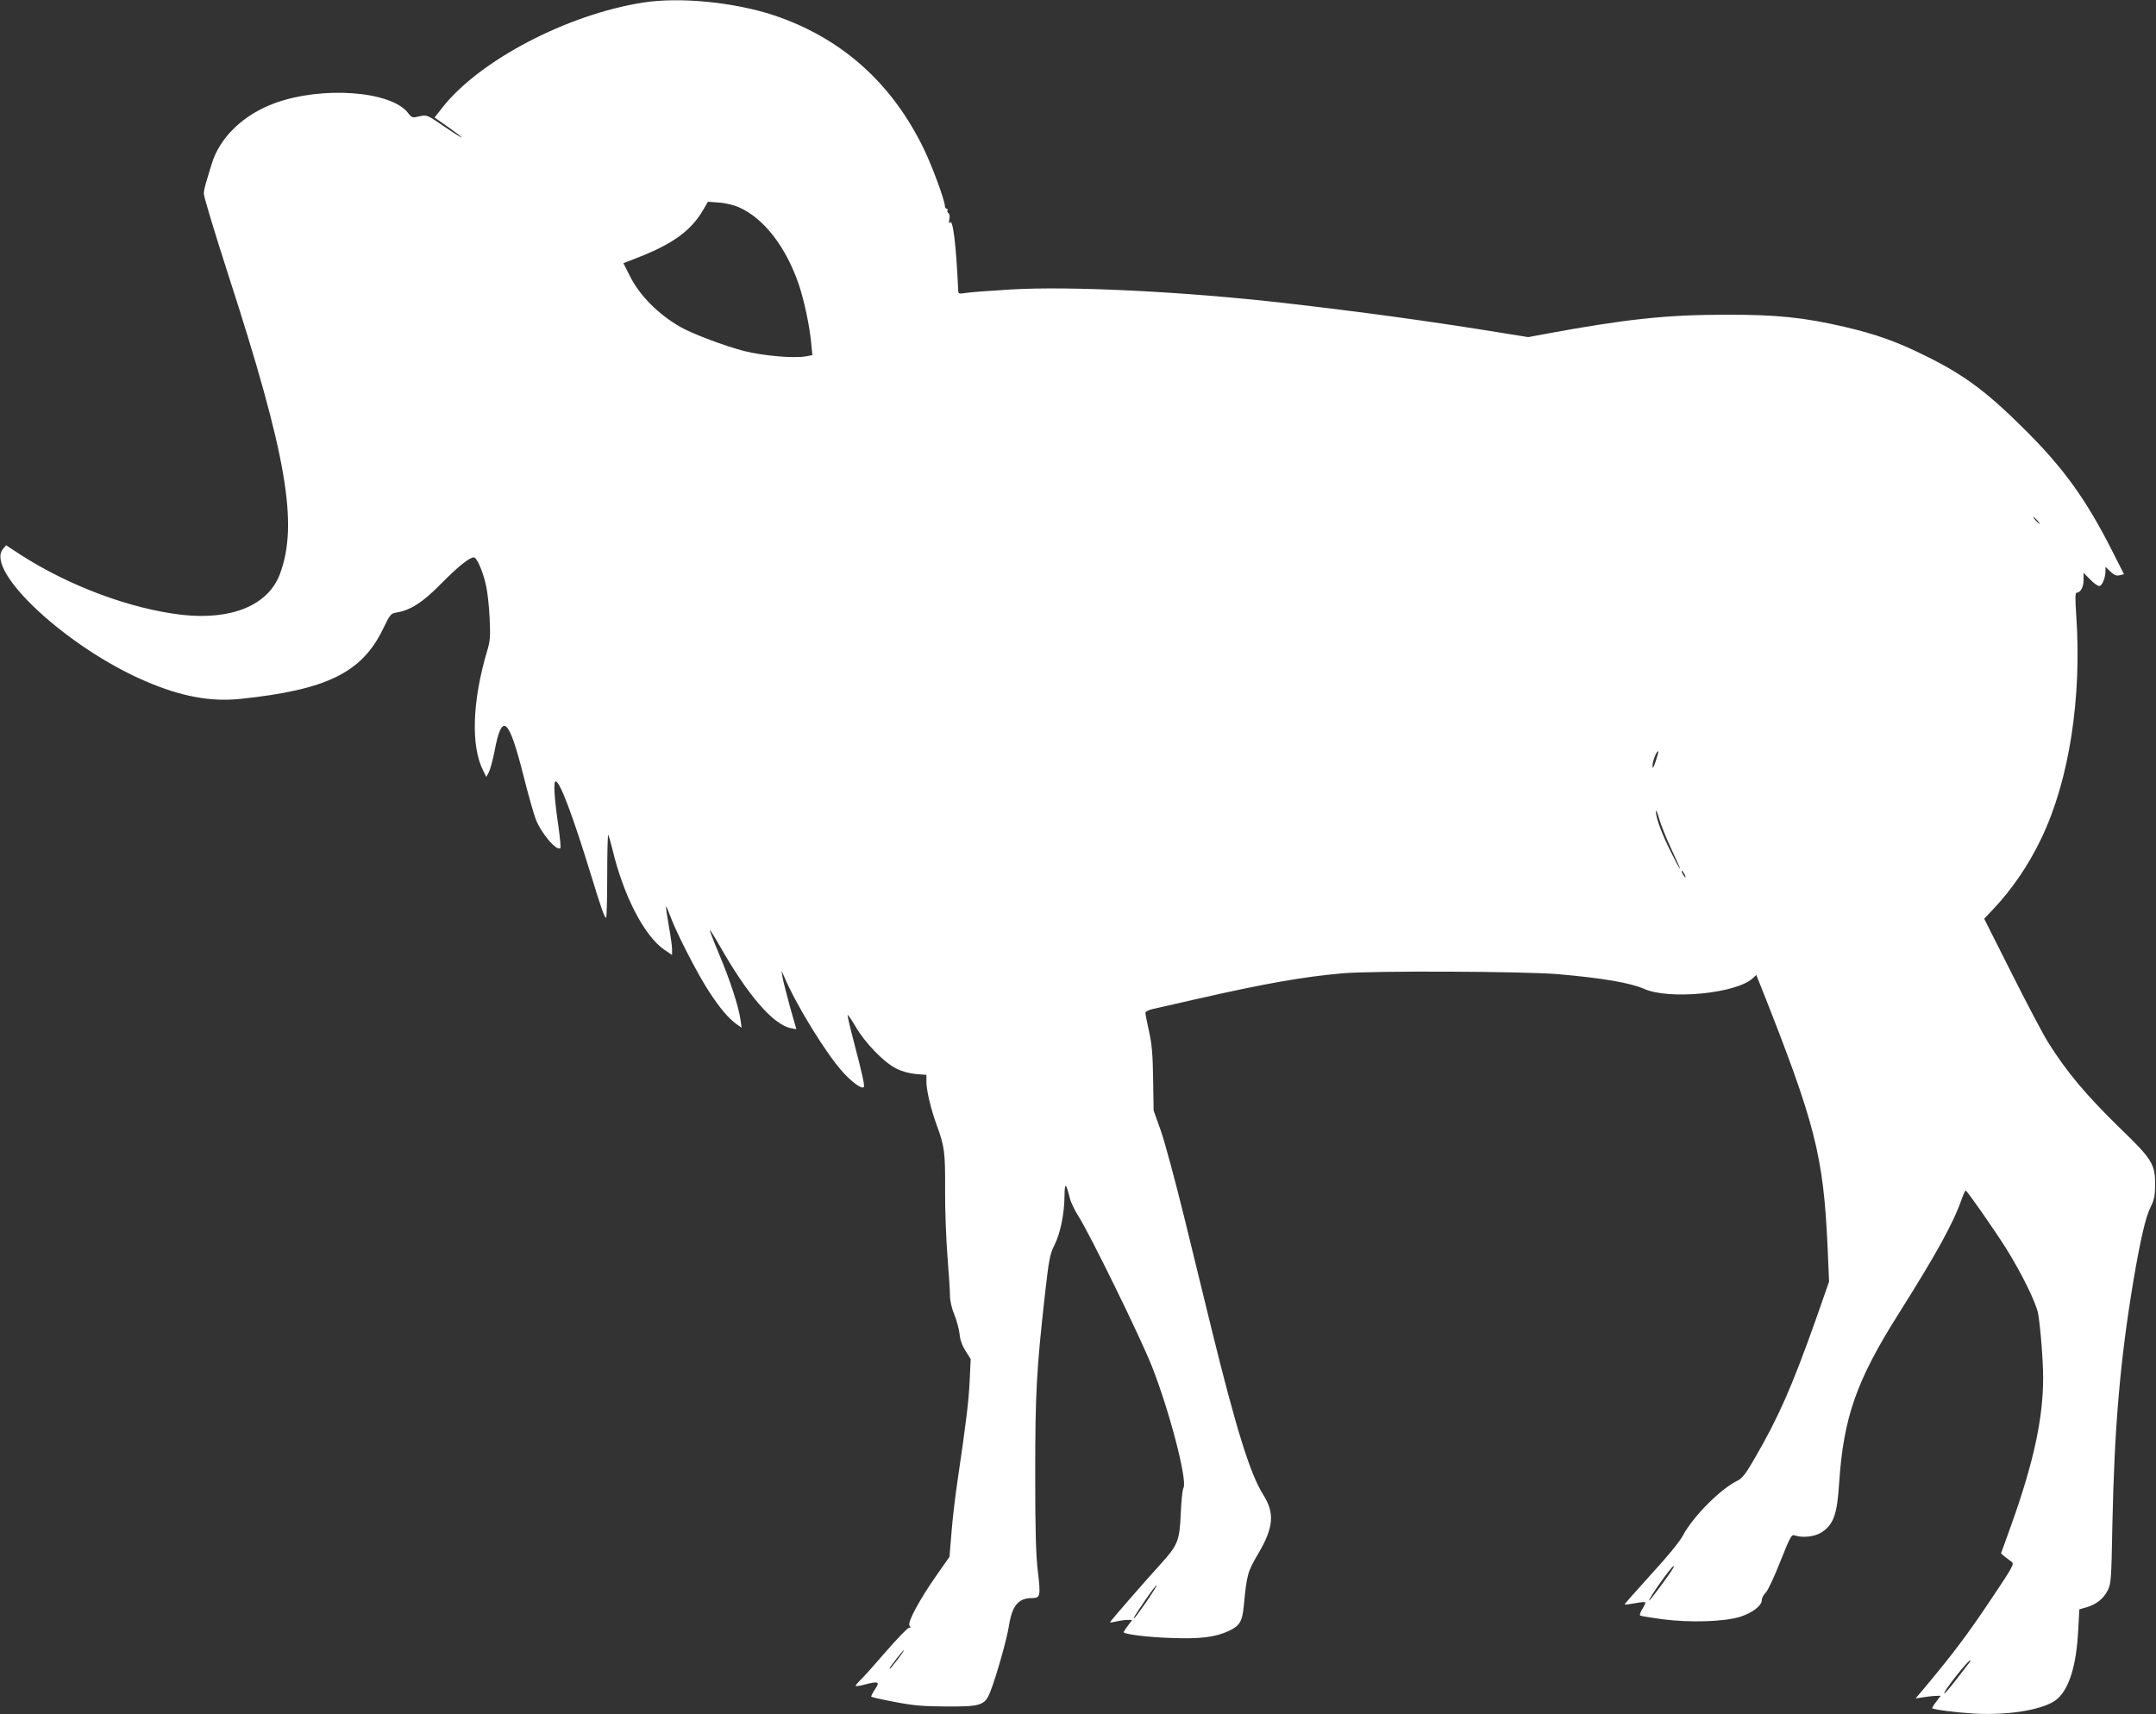 <?xml version="1.0" standalone="no"?>
<!DOCTYPE svg PUBLIC "-//W3C//DTD SVG 20010904//EN"
 "http://www.w3.org/TR/2001/REC-SVG-20010904/DTD/svg10.dtd">
<svg version="1.0" xmlns="http://www.w3.org/2000/svg"
 width="1280pt" height="1018pt" viewBox="0 0 1280 1018"
 preserveAspectRatio="xMidYMid meet">
<rect x="0" y="0" width="1280" height="1018" fill="#333333" stroke="none"/>
<g transform="translate(0,1018) scale(0.1,-0.1)"
fill="#ffffff" stroke="none">
<path d="M3819 10165 c-450 -70 -972 -343 -1192 -623 l-47 -60 80 -56 c44 -31
80 -59 80 -62 0 -3 -46 26 -103 65 -102 70 -103 70 -147 60 -42 -10 -45 -9
-68 21 -102 130 -508 160 -789 58 -188 -68 -330 -205 -377 -364 -10 -33 -24
-80 -32 -106 -8 -26 -14 -56 -14 -67 0 -19 59 -214 145 -482 348 -1074 418
-1483 306 -1780 -70 -184 -287 -273 -582 -240 -307 36 -669 171 -959 358 l-84
55 -19 -23 c-106 -132 384 -586 846 -784 214 -92 388 -124 567 -105 507 53
717 155 842 411 45 93 48 96 85 102 81 14 154 61 258 167 101 103 172 160 198
160 18 0 54 -82 73 -169 8 -36 18 -123 21 -192 5 -109 3 -136 -15 -195 -89
-299 -97 -567 -23 -711 l18 -37 16 30 c8 16 22 69 32 118 45 241 85 208 174
-145 27 -107 59 -220 71 -252 32 -85 126 -195 147 -173 3 3 -2 59 -11 123 -26
178 -31 273 -17 273 25 0 102 -204 211 -560 58 -190 79 -250 88 -250 4 0 7
112 7 250 0 137 3 246 6 242 3 -4 14 -41 24 -82 66 -278 189 -517 309 -600
l46 -31 0 34 c0 18 -9 83 -20 142 -10 60 -18 111 -16 112 2 2 13 -24 26 -59
34 -94 161 -342 228 -444 64 -99 118 -163 165 -196 l30 -21 -7 49 c-11 77 -61
232 -126 386 -33 78 -58 144 -56 145 2 2 27 -38 56 -89 169 -298 320 -473 426
-494 l32 -6 -38 133 c-20 74 -40 152 -44 174 l-6 40 18 -40 c73 -171 249 -455
347 -563 55 -60 110 -100 123 -88 7 7 -8 76 -59 270 -22 83 -38 154 -37 158 2
4 23 -27 48 -69 56 -97 167 -211 240 -248 35 -18 77 -29 117 -33 l63 -5 0 -39
c0 -53 26 -163 61 -259 47 -128 51 -161 50 -384 -1 -115 6 -293 14 -395 8
-101 15 -207 15 -234 0 -30 10 -75 26 -113 14 -35 28 -87 31 -116 3 -33 16
-70 36 -100 l30 -48 -6 -127 c-6 -125 -21 -248 -71 -587 -14 -93 -31 -235 -37
-315 l-12 -145 -77 -110 c-104 -149 -175 -282 -160 -299 8 -11 7 -14 -3 -12
-7 0 -70 -64 -139 -144 -69 -80 -137 -156 -152 -169 -14 -14 -26 -28 -26 -32
0 -4 25 -1 56 8 81 21 90 16 58 -30 -14 -21 -24 -41 -21 -43 3 -3 65 -17 139
-31 109 -21 164 -26 303 -27 209 -1 232 6 264 87 34 85 100 317 111 392 19
121 56 165 138 165 48 0 51 13 34 155 -12 98 -16 240 -16 580 0 478 7 616 59
1080 23 199 28 226 55 281 35 69 59 184 60 294 1 79 8 77 31 -13 6 -27 30 -76
52 -110 64 -99 368 -719 435 -889 105 -266 213 -681 188 -724 -6 -11 -13 -80
-16 -154 -7 -161 -17 -185 -121 -300 -108 -119 -299 -339 -299 -344 0 -2 17 0
38 5 20 5 50 9 66 9 l28 0 -27 -36 c-15 -19 -25 -37 -24 -38 16 -13 151 -29
280 -33 177 -7 267 5 347 43 62 30 77 55 86 144 18 191 23 206 85 312 93 157
100 242 30 353 -76 119 -161 393 -303 970 -36 149 -111 452 -165 675 -55 223
-118 457 -141 520 l-41 115 -3 185 c-2 146 -7 206 -24 284 -12 54 -22 104 -22
111 0 8 20 18 48 24 26 6 135 30 242 55 421 96 645 135 880 156 184 16 1073
12 1279 -5 264 -23 428 -51 511 -87 148 -67 550 -28 646 63 l21 19 33 -82
c316 -799 365 -989 390 -1526 l9 -213 -79 -226 c-140 -395 -221 -580 -363
-824 -51 -89 -74 -119 -100 -131 -102 -49 -264 -212 -326 -327 -18 -35 -94
-128 -190 -232 -87 -96 -157 -175 -156 -177 2 -2 29 1 61 7 31 6 59 9 62 6 2
-2 -5 -20 -17 -39 -12 -19 -18 -37 -13 -40 5 -3 65 -13 133 -22 163 -21 365
-15 461 15 72 23 128 66 128 100 0 11 10 31 23 43 13 13 52 97 87 186 59 148
66 161 85 154 46 -16 120 -8 161 19 70 47 91 105 103 294 26 389 103 608 354
1005 226 359 324 537 373 678 10 28 21 52 24 52 8 0 169 -231 241 -345 92
-148 177 -321 189 -385 14 -80 30 -281 30 -383 0 -240 -57 -504 -190 -875
l-60 -167 22 -19 c13 -10 31 -24 41 -31 17 -12 7 -30 -128 -231 -136 -203
-216 -309 -379 -505 l-63 -75 46 7 c25 4 59 8 75 8 l28 1 -27 -36 c-15 -19
-25 -37 -24 -38 10 -9 147 -26 249 -32 212 -12 424 25 494 87 71 62 114 201
124 408 l7 124 42 12 c58 17 100 50 125 98 21 40 23 58 29 392 12 580 46 977
125 1450 41 242 73 381 102 437 22 44 26 66 27 133 0 121 -18 151 -203 330
-205 199 -324 341 -435 519 -28 45 -124 227 -214 406 l-163 324 48 51 c114
119 216 267 292 428 165 344 241 836 206 1330 -6 89 -6 127 2 127 23 0 42 33
42 75 l0 43 39 -39 c21 -22 45 -39 54 -39 17 0 37 49 37 88 l0 26 29 -28 c23
-22 36 -27 56 -22 l25 6 -75 148 c-151 297 -283 480 -505 702 -234 234 -368
334 -605 450 -163 81 -290 126 -470 168 -245 57 -406 74 -713 73 -350 0 -599
-27 -1078 -116 l-91 -17 -224 36 c-387 62 -775 115 -1219 166 -592 68 -1272
102 -1628 81 -119 -7 -238 -16 -264 -20 -40 -7 -48 -5 -49 8 -12 277 -32 438
-50 409 -6 -8 -7 -1 -3 18 4 19 1 34 -5 38 -6 4 -9 12 -6 17 4 5 1 9 -4 9 -6
0 -11 7 -11 15 0 33 -75 237 -125 340 -190 393 -490 660 -890 794 -235 78
-558 110 -776 76z m566 -1215 c150 -65 283 -238 359 -464 31 -94 63 -244 72
-343 l7 -72 -38 -7 c-70 -13 -254 3 -365 31 -114 29 -308 102 -380 143 -131
75 -242 186 -300 302 l-39 77 107 42 c194 78 297 155 367 275 l28 48 66 -5
c36 -2 89 -15 116 -27z m7710 -1860 c10 -11 16 -20 13 -20 -3 0 -13 9 -23 20
-10 11 -16 20 -13 20 3 0 13 -9 23 -20z m-2265 -1430 c-15 -43 -19 -49 -19
-27 -1 26 26 93 34 85 2 -2 -5 -28 -15 -58z m95 -527 c29 -62 52 -113 49 -113
-2 0 -26 44 -53 99 -55 108 -91 207 -90 243 0 13 9 -8 20 -46 11 -38 44 -120
74 -183z m75 -143 c6 -11 8 -20 6 -20 -3 0 -10 9 -16 20 -6 11 -8 20 -6 20 3
0 10 -9 16 -20z m-67 -4123 c-25 -42 -138 -195 -142 -192 -7 7 133 205 145
205 3 0 1 -6 -3 -13z m-3128 -201 c-37 -53 -69 -96 -71 -96 -7 0 0 11 69 113
33 48 62 86 64 83 2 -2 -26 -47 -62 -100z m-1476 -341 c-23 -30 -44 -55 -46
-55 -3 0 -1 6 4 13 44 59 75 97 79 97 3 0 -14 -25 -37 -55z m6364 -17 c-6 -7
-41 -53 -78 -101 -37 -48 -69 -86 -72 -83 -8 8 140 196 154 196 3 0 1 -6 -4
-12z"/>
</g>
</svg>

